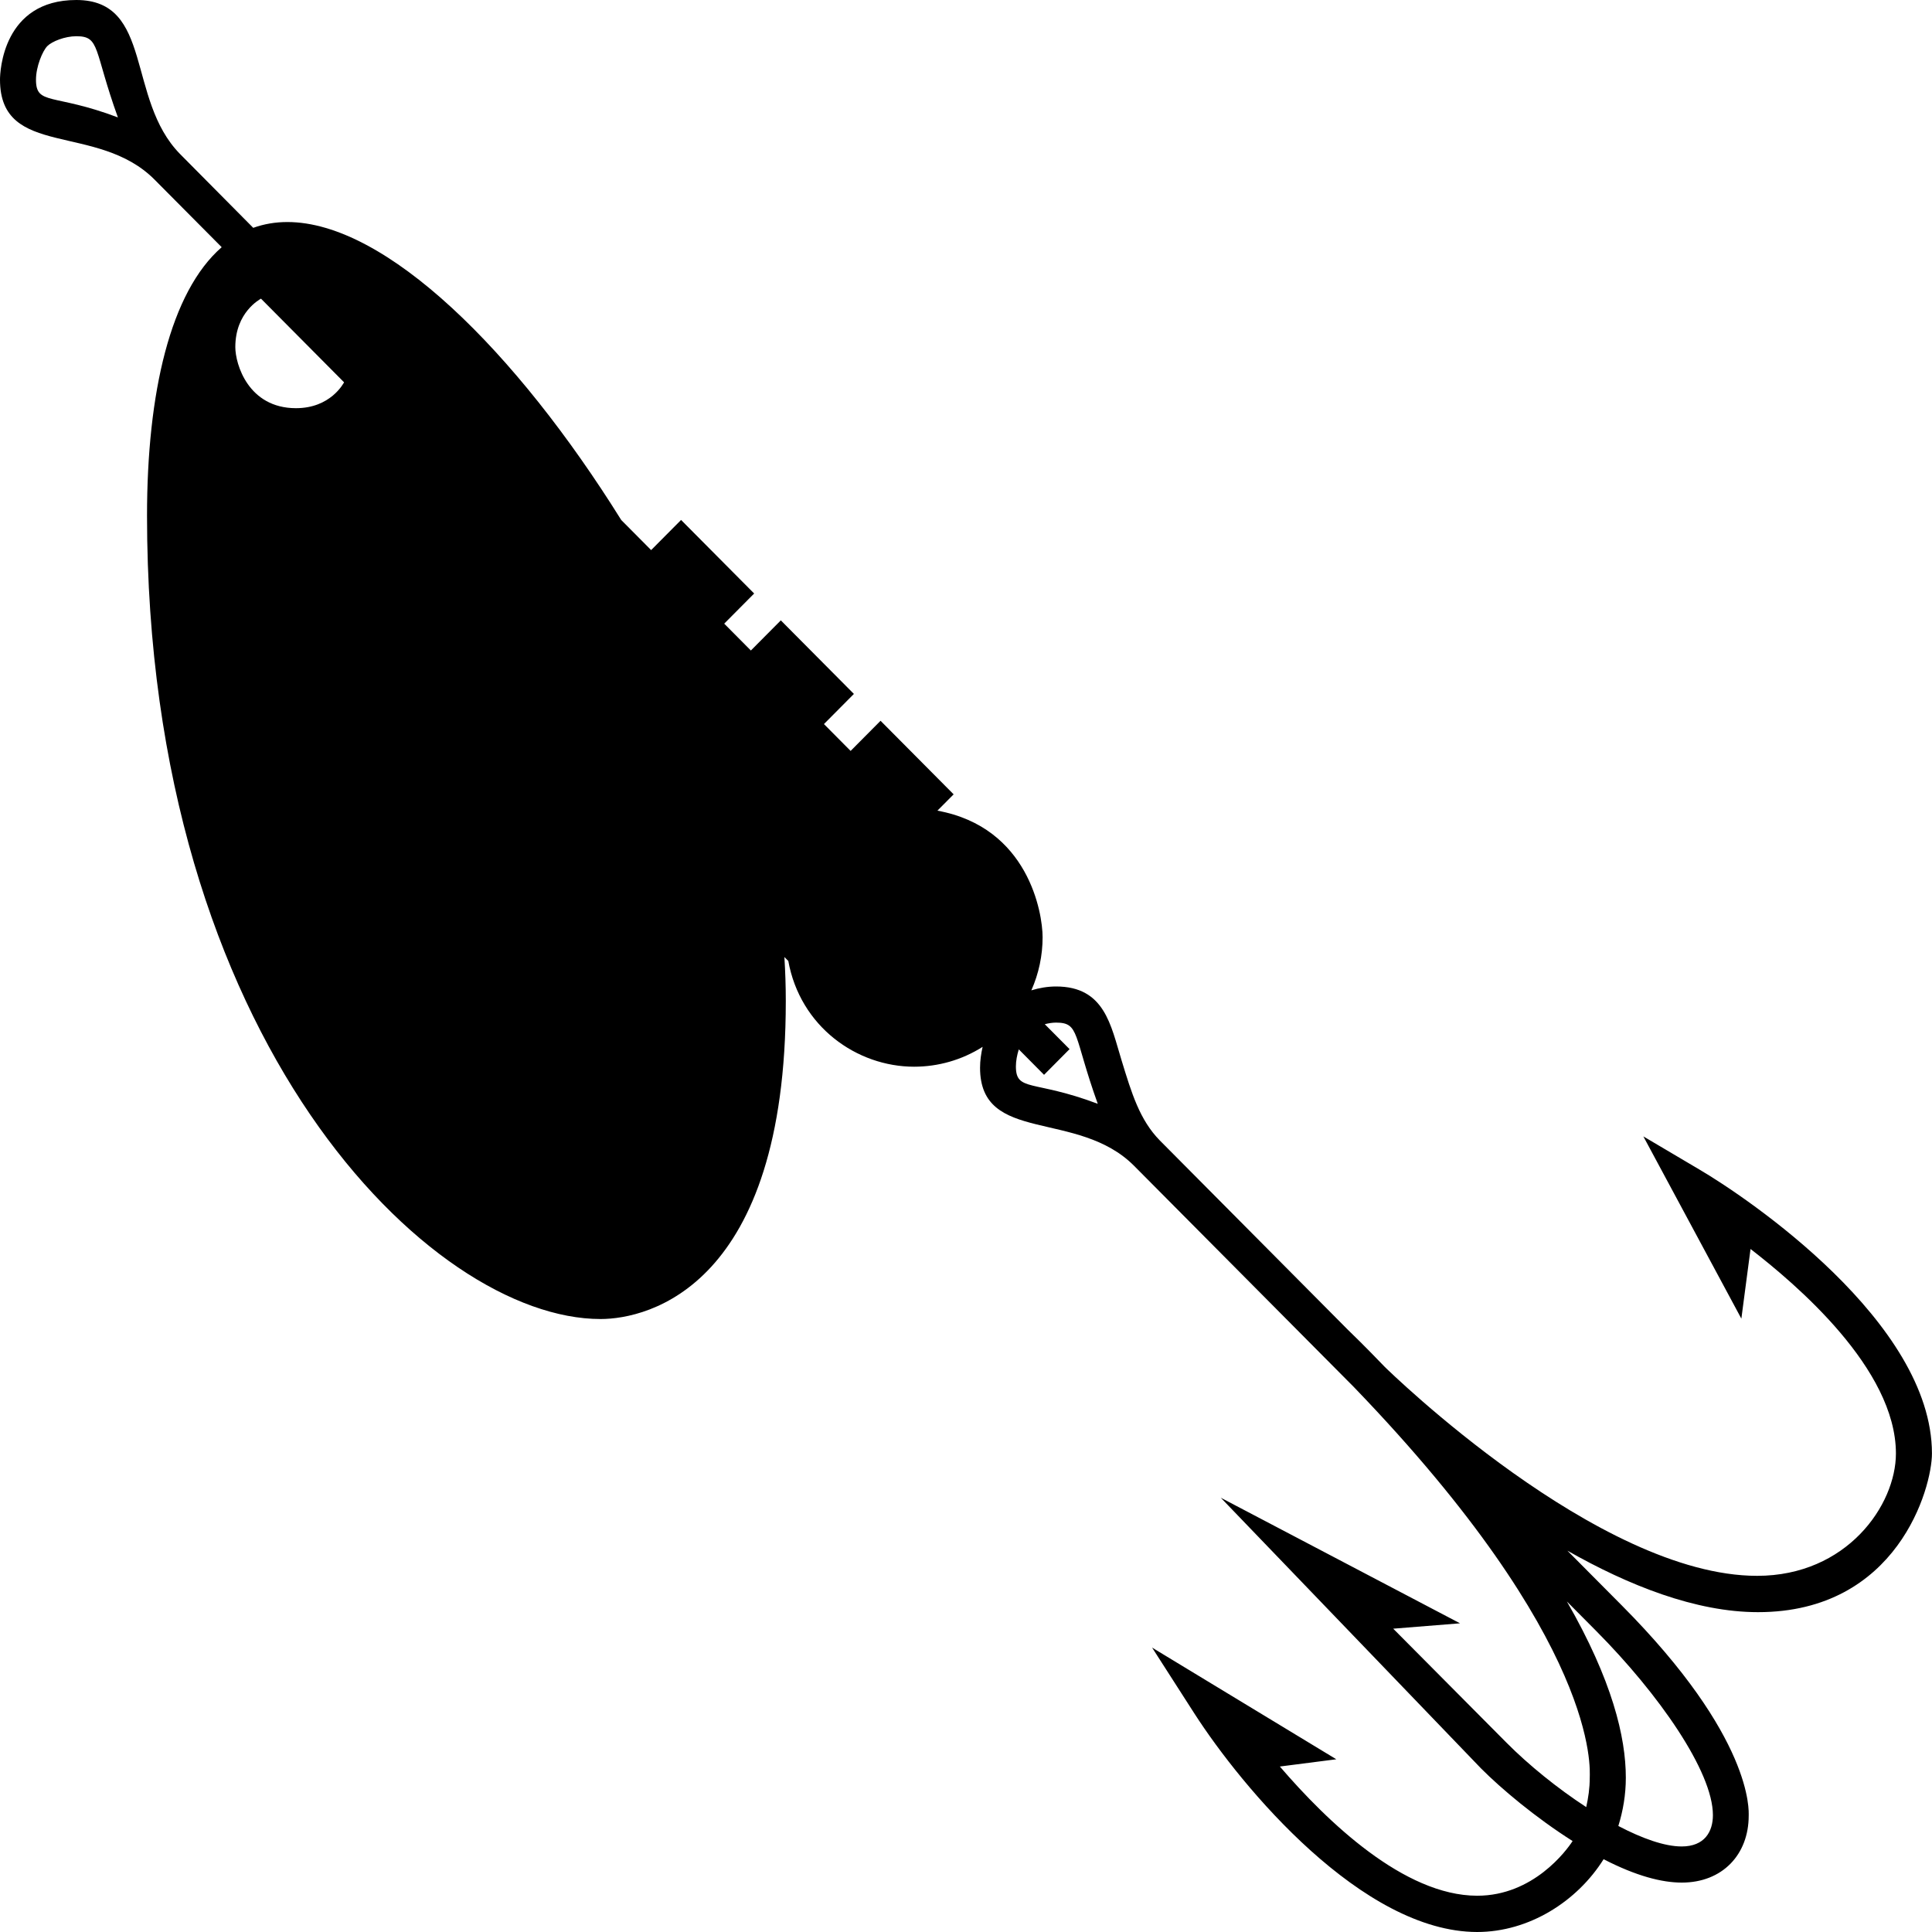 <?xml version="1.0" encoding="utf-8"?>
<!-- Generator: Adobe Illustrator 25.2.3, SVG Export Plug-In . SVG Version: 6.00 Build 0)  -->
<svg version="1.1" id="Layer_1" xmlns="http://www.w3.org/2000/svg" xmlns:xlink="http://www.w3.org/1999/xlink" x="0px" y="0px"
	 viewBox="0 0 40 40" style="enable-background:new 0 0 40 40;" xml:space="preserve">
<path d="M39.999,30.093c0-2.719-3.825-5.299-4.823-5.884l-1.152-0.681l2.029,3.773
	l0.19-1.442c0.929,0.719,3.01,2.475,3.01,4.234
	c0,1.07-1.017,2.533-2.874,2.533c-3.283,0-7.624-4.243-7.709-4.326
	c-0.406-0.423-0.69-0.698-0.765-0.77l-3.892-3.918
	c-0.415-0.423-0.582-0.97-0.793-1.662c-0.222-0.72-0.347-1.526-1.355-1.526
	c-0.175,0-0.35,0.03-0.512,0.08c0.155-0.349,0.233-0.725,0.233-1.1
	c0-0.503-0.294-2.277-2.178-2.62l0.336-0.338l-1.513-1.523l-0.62,0.624
	l-0.552-0.556l0.62-0.624l-1.513-1.523l-0.62,0.624l-0.552-0.556l0.62-0.624
	l-1.513-1.523l-0.62,0.624l-0.619-0.623c-2.181-3.497-4.876-6.169-6.912-6.169
	c-0.246,0-0.482,0.039-0.707,0.12L3.728,3.189C2.611,2.053,3.179,0,1.58,0
	C0.061,0,0,1.479,0,1.648c0,1.645,2.015,0.879,3.199,2.07l1.391,1.4
	c-1.063,0.925-1.546,3.013-1.546,5.556c0,10.882,5.872,16.635,9.39,16.635
	c0.994,0,3.835-0.686,3.835-6.582c0-0.303-0.01-0.608-0.029-0.913l0.078,0.079
	l0.002-0.002c0.245,1.365,1.419,2.194,2.606,2.194
	c0.493,0,0.986-0.137,1.418-0.411c-0.032,0.141-0.053,0.287-0.053,0.432
	c0,1.59,2.022,0.853,3.193,2.035l4.548,4.578
	c5.108,5.3,4.882,7.926,4.882,8.084c0,0.219-0.03,0.419-0.073,0.611
	c-0.598-0.39-1.192-0.872-1.651-1.334l-2.345-2.36l1.383-0.111l-4.953-2.6
	l5.387,5.603c0.42,0.422,1.125,1.015,1.897,1.505
	c-0.127,0.196-0.814,1.132-1.975,1.132c-0.001,0-0.002,0-0.003,0
	c-1.511-0.003-3.099-1.53-4.083-2.675l1.169-0.15l-3.814-2.312l0.873,1.36
	c0.996,1.549,3.483,4.524,5.855,4.528c1.078,0,2.073-0.635,2.62-1.507
	c0.678,0.35,1.21,0.484,1.618,0.484c0.843,0,1.386-0.582,1.386-1.385
	c0-0.097,0.099-1.611-2.631-4.357l-1.123-1.13
	c1.267,0.719,2.657,1.273,3.947,1.273C39.285,33.378,39.999,30.805,39.999,30.093z
	 M0.745,1.65c0-0.271,0.136-0.596,0.235-0.696
	c0.097-0.097,0.363-0.204,0.601-0.204c0.497,0,0.354,0.276,0.86,1.681
	C1.106,1.926,0.745,2.189,0.745,1.65z M4.872,7.186
	c0-0.724,0.512-0.989,0.531-1.003l1.721,1.733
	c-0.014,0.019-0.277,0.535-0.997,0.535C5.142,8.45,4.872,7.541,4.872,7.186z
	 M21.033,22.077c0-0.114,0.025-0.238,0.06-0.351l0.523,0.527l0.528-0.532
	l-0.513-0.516c0.076-0.019,0.154-0.033,0.232-0.033
	c0.494,0,0.354,0.256,0.865,1.681C21.396,22.35,21.033,22.611,21.033,22.077z
	 M35.464,37.58c0,0.341-0.171,0.649-0.647,0.649
	c-0.353,0-0.816-0.165-1.311-0.424c0.096-0.311,0.155-0.642,0.155-1
	c0-0.84-0.282-2.017-1.22-3.648l0.606,0.61
	C34.341,35.069,35.464,36.678,35.464,37.58z"/>
</svg>
